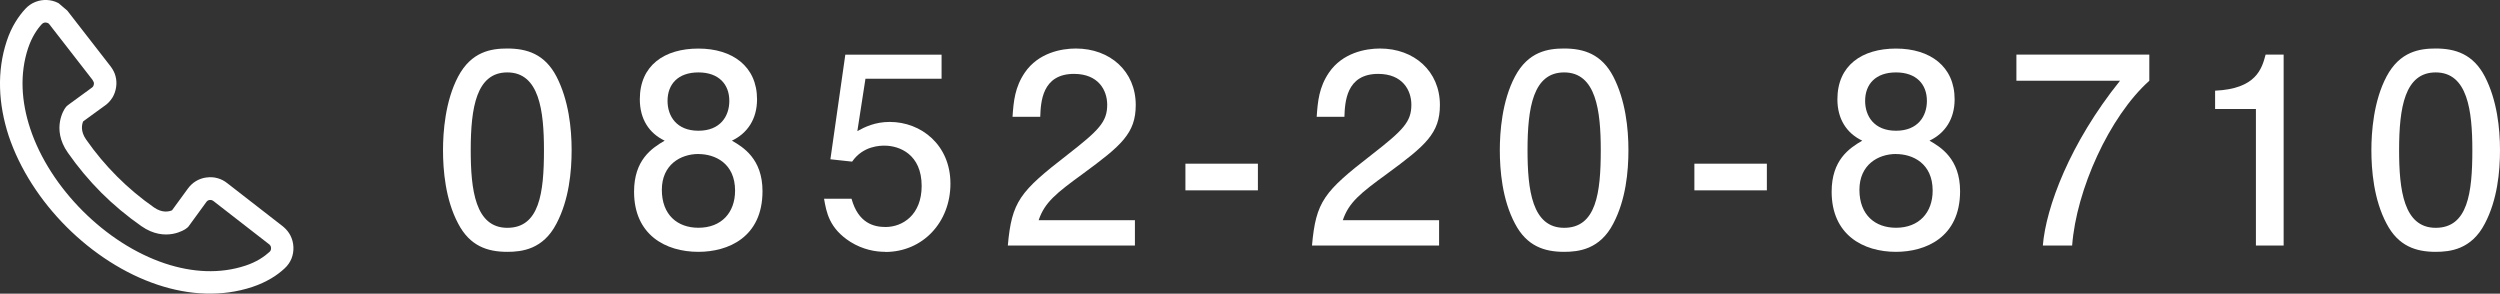 <?xml version="1.0" encoding="UTF-8"?><svg id="_レイヤー_2" xmlns="http://www.w3.org/2000/svg" viewBox="0 0 425.67 50"><rect x="0" y="0" width="425.67" height="50" fill="#333333" stroke="none"/><defs><style>.cls-1{fill:#fff;}</style></defs><g id="text"><path class="cls-1" d="M94.75,38.07c-2.27,4.41-5.92,4.81-8.37,4.81-3.38,0-6.37-.98-8.37-4.81-2.18-4.1-2.58-9.09-2.58-12.52,0-3.03.36-8.33,2.58-12.52,2.27-4.28,5.66-4.77,8.37-4.77,3.34,0,6.37.94,8.37,4.77,2.09,4.05,2.58,8.86,2.58,12.52s-.44,8.46-2.58,12.52ZM86.38,12.33c-5.26,0-6.23,5.97-6.23,13.23,0,6.73.76,13.23,6.23,13.23s6.24-5.93,6.24-13.23c0-6.72-.8-13.23-6.24-13.23Z"/><path class="cls-1" d="M118.92,42.88c-5.61,0-10.96-2.9-10.96-10.24,0-5.39,2.98-7.39,5.21-8.69-2.63-1.25-4.23-3.65-4.23-7.04,0-5.79,4.19-8.64,9.98-8.64s9.98,3.03,9.98,8.64c0,3.38-1.65,5.79-4.28,7.04,1.87,1.07,5.21,3.07,5.21,8.6,0,7.88-5.88,10.33-10.91,10.33ZM118.92,26.22c-3.03,0-6.23,1.82-6.23,6.1s2.67,6.46,6.23,6.46c3.92,0,6.24-2.58,6.24-6.32,0-4.68-3.43-6.23-6.24-6.23ZM118.92,12.33c-3.47,0-5.26,2-5.26,4.85,0,2.58,1.52,5.08,5.26,5.08s5.26-2.49,5.26-5.08c0-2.85-1.82-4.85-5.26-4.85Z"/><path class="cls-1" d="M150.74,42.88c-1.65,0-3.79-.36-5.93-1.69-3.65-2.32-4.1-5.08-4.5-7.35h4.68c1.16,4.19,3.83,4.81,5.79,4.81,2.94,0,6.15-2.09,6.15-6.99,0-5.39-3.79-6.86-6.32-6.86-.67,0-3.65,0-5.52,2.72l-3.7-.4,2.54-17.81h16.39v4.1h-12.96l-1.38,8.91c1.29-.71,3.03-1.56,5.52-1.56,5.35,0,10.33,3.92,10.33,10.51s-4.72,11.63-11.09,11.63Z"/><path class="cls-1" d="M184.42,29.56c-4.59,3.34-6.55,4.9-7.57,7.93h16.39v4.32h-21.64c.67-7.53,2.05-9.18,10.15-15.46,5.39-4.19,6.77-5.61,6.77-8.51,0-2.49-1.51-5.26-5.65-5.26-5.48,0-5.66,4.86-5.75,7.31h-4.72c.18-2.67.4-5.03,2.09-7.53,2.31-3.38,6.23-4.1,8.69-4.1,5.84,0,10.2,3.88,10.2,9.62,0,4.81-2.45,6.9-8.95,11.67Z"/><path class="cls-1" d="M201.84,32.41v-4.54h12.34v4.54h-12.34Z"/><path class="cls-1" d="M236.21,29.56c-4.59,3.34-6.55,4.9-7.57,7.93h16.39v4.32h-21.64c.67-7.53,2.05-9.18,10.15-15.46,5.39-4.19,6.77-5.61,6.77-8.51,0-2.49-1.51-5.26-5.65-5.26-5.48,0-5.66,4.86-5.75,7.31h-4.72c.18-2.67.4-5.03,2.09-7.53,2.31-3.38,6.23-4.1,8.69-4.1,5.84,0,10.2,3.88,10.2,9.62,0,4.81-2.45,6.9-8.95,11.67Z"/><path class="cls-1" d="M274.69,38.07c-2.27,4.41-5.92,4.81-8.37,4.81-3.38,0-6.37-.98-8.37-4.81-2.18-4.1-2.58-9.09-2.58-12.52,0-3.03.36-8.33,2.58-12.52,2.27-4.28,5.66-4.77,8.37-4.77,3.34,0,6.37.94,8.37,4.77,2.09,4.05,2.58,8.86,2.58,12.52s-.44,8.46-2.58,12.52ZM266.32,12.33c-5.26,0-6.23,5.97-6.23,13.23,0,6.73.76,13.23,6.23,13.23s6.24-5.93,6.24-13.23c0-6.72-.8-13.23-6.24-13.23Z"/><path class="cls-1" d="M288.5,32.41v-4.54h12.34v4.54h-12.34Z"/><path class="cls-1" d="M322.83,42.88c-5.61,0-10.96-2.9-10.96-10.24,0-5.39,2.98-7.39,5.21-8.69-2.63-1.25-4.23-3.65-4.23-7.04,0-5.79,4.19-8.64,9.98-8.64s9.98,3.03,9.98,8.64c0,3.38-1.65,5.79-4.28,7.04,1.87,1.07,5.21,3.07,5.21,8.6,0,7.88-5.88,10.33-10.91,10.33ZM322.83,26.22c-3.03,0-6.23,1.82-6.23,6.1s2.67,6.46,6.23,6.46c3.92,0,6.24-2.58,6.24-6.32,0-4.68-3.43-6.23-6.24-6.23ZM322.83,12.33c-3.47,0-5.26,2-5.26,4.85,0,2.58,1.52,5.08,5.26,5.08s5.26-2.49,5.26-5.08c0-2.85-1.82-4.85-5.26-4.85Z"/><path class="cls-1" d="M352.82,41.81h-4.99c.53-6.5,4.59-17.42,13.14-28.06h-17.64v-4.45h22.63v4.45c-6.81,6.1-12.43,18.57-13.14,28.06Z"/><path class="cls-1" d="M384.11,41.81v-23.25h-6.95v-3.12c6.99-.31,7.97-3.74,8.6-6.14h3.07v32.51h-4.72Z"/><path class="cls-1" d="M423.09,38.07c-2.27,4.41-5.92,4.81-8.37,4.81-3.38,0-6.37-.98-8.37-4.81-2.18-4.1-2.58-9.09-2.58-12.52,0-3.03.36-8.33,2.58-12.52,2.27-4.28,5.66-4.77,8.37-4.77,3.34,0,6.37.94,8.37,4.77,2.09,4.05,2.58,8.86,2.58,12.52s-.44,8.46-2.58,12.52ZM414.72,12.33c-5.26,0-6.23,5.97-6.23,13.23,0,6.73.76,13.23,6.23,13.23s6.24-5.93,6.24-13.23c0-6.72-.8-13.23-6.24-13.23Z"/><path class="cls-1" d="M11.46,1.81l7.37,9.49.1.14c.35.48.6.99.74,1.53.16.6.2,1.22.1,1.87-.09.64-.3,1.23-.62,1.77l-.08.11c-.31.49-.71.91-1.2,1.26l-.12.08-3.59,2.61c-.22.52-.49,1.66.49,3.07,1.58,2.27,3.34,4.37,5.27,6.3h0s0,0,0,0c1.95,1.95,4.05,3.71,6.3,5.28,1.41.99,2.55.71,3.07.49l2.7-3.7h0c.38-.52.84-.95,1.37-1.27h0c.53-.32,1.12-.53,1.77-.62h.07c.62-.09,1.23-.05,1.8.11l.11.03c.55.16,1.08.43,1.56.81h0s9.49,7.37,9.49,7.37l.15.13c.48.41.86.89,1.14,1.43h0c.3.59.48,1.25.51,1.95.03.69-.08,1.36-.33,1.98h0c-.25.62-.64,1.18-1.16,1.66-.61.57-1.36,1.16-2.27,1.7l-.11.06c-.87.51-1.9,1-3.1,1.4-5.21,1.73-10.79,1.42-16.13-.36-5.66-1.88-11.08-5.41-15.53-9.86-4.45-4.45-7.97-9.86-9.86-15.52C-.27,17.76-.58,12.19,1.15,6.98c.41-1.25.92-2.31,1.46-3.2h0s0,0,0,0c.55-.91,1.14-1.66,1.7-2.27.48-.52,1.04-.91,1.66-1.16l.16-.06C6.71.07,7.32-.02,7.96,0c.7.03,1.36.2,1.95.51l.1.06,1.45,1.24h0ZM15.8,13.66h0l-7.37-9.49h0c-.07-.1-.15-.17-.23-.22l-.05-.02c-.1-.05-.23-.09-.36-.09-.12,0-.22,0-.31.03l-.06.03c-.1.04-.2.11-.3.21-.4.43-.82.97-1.22,1.64h0c-.41.68-.79,1.49-1.11,2.43-1.46,4.38-1.17,9.13.36,13.73,1.68,5.06,4.88,9.95,8.94,14.01,4.06,4.06,8.95,7.26,14.01,8.94,4.6,1.53,9.34,1.82,13.72.36.91-.3,1.69-.67,2.35-1.06l.08-.05c.67-.4,1.21-.83,1.64-1.22.1-.09.17-.2.21-.3h0s0,0,0,0c.04-.1.06-.23.05-.37,0-.14-.04-.26-.09-.36h0s0,0,0,0c-.04-.07-.1-.15-.17-.22l-.07-.05-9.49-7.37h0s0,0,0,0c-.08-.06-.17-.11-.25-.14h-.05c-.1-.04-.2-.04-.32-.03h-.02c-.13.02-.24.06-.32.11h0s0,0,0,0c-.08.05-.17.13-.24.24h0s0,0,0,0l-2.9,3.98c-.15.24-.36.44-.62.6,0,0-3.4,2.41-7.53-.47-2.48-1.73-4.76-3.64-6.83-5.7h0c-2.08-2.09-3.99-4.36-5.71-6.83-2.89-4.13-.48-7.53-.47-7.54h0c.13-.21.3-.41.52-.56l3.92-2.86.13-.1c.09-.06.16-.13.2-.19l.03-.05c.05-.09.09-.2.11-.32.02-.12.01-.24-.01-.34-.02-.08-.06-.16-.11-.23l-.06-.07h0ZM11.46,1.81h0s0,0,0,0h0ZM11.46,1.81h0s0,0,0,0h0Z"/></g></svg>